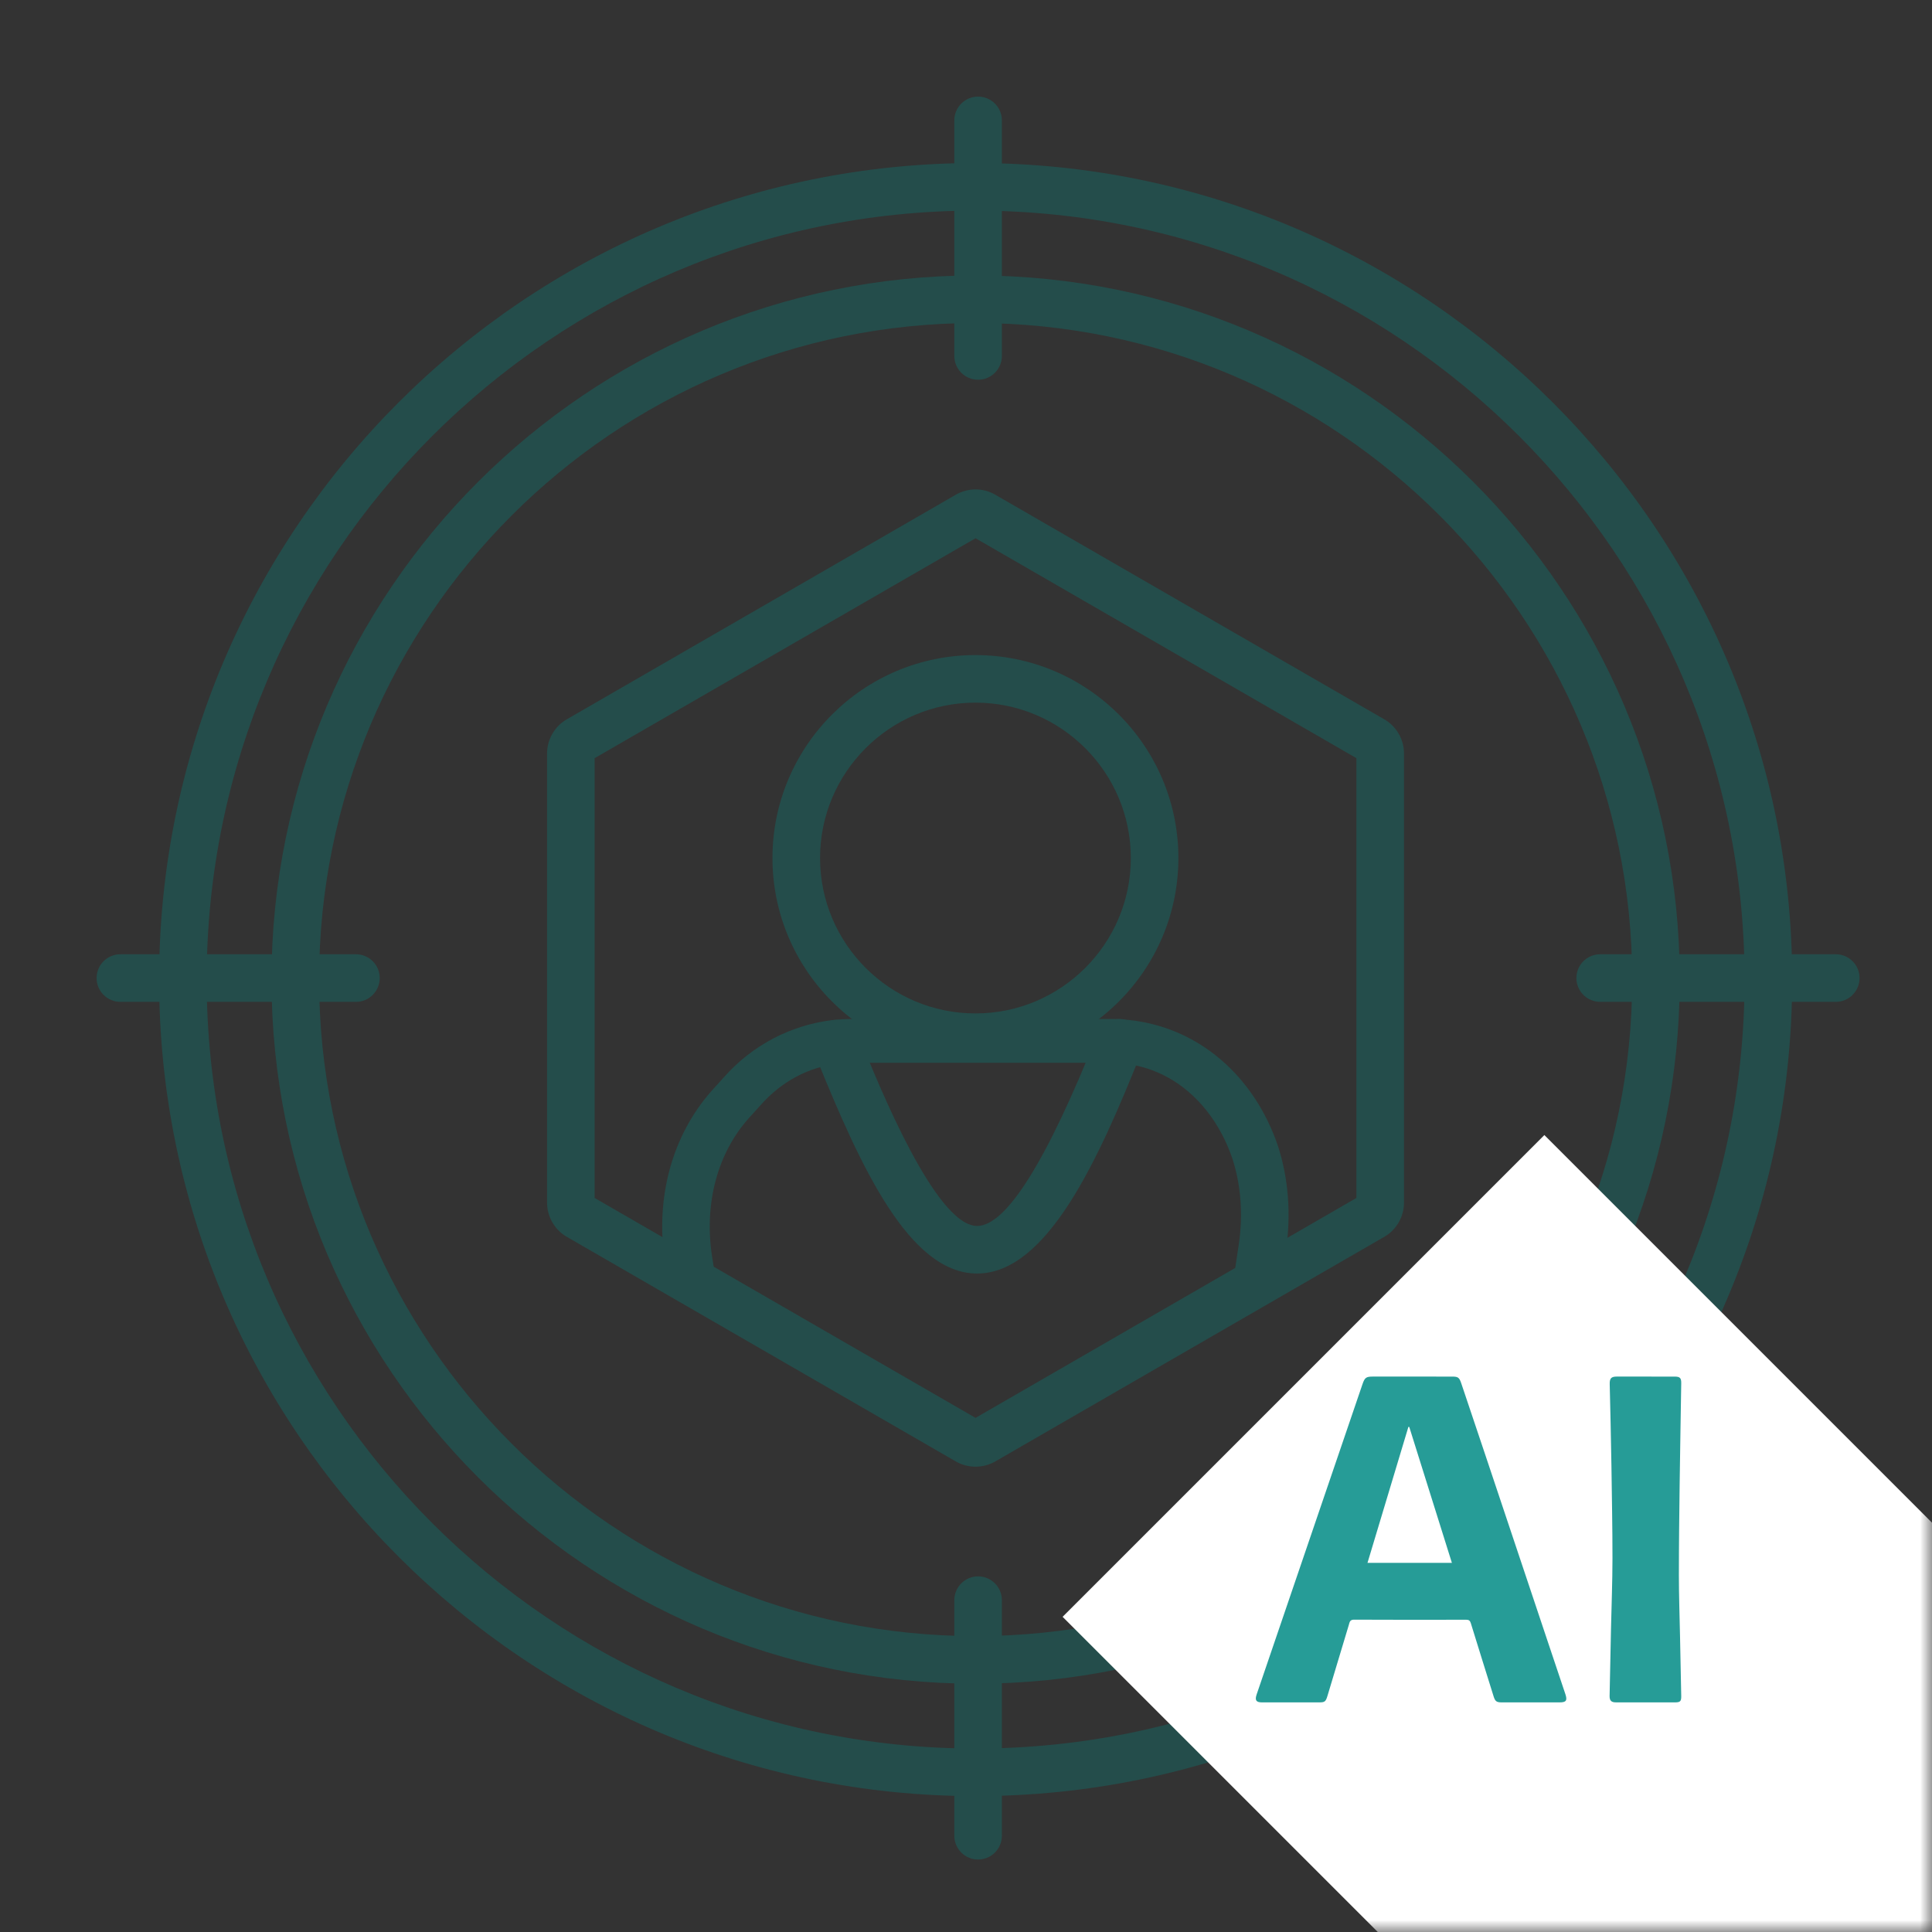<svg width="80" height="80" viewBox="0 0 80 80" fill="none" xmlns="http://www.w3.org/2000/svg">
<rect x="0" y="0" width="80" height="80" fill="#333333" stroke="none"/>
<mask id="mask0_612_11402" style="mask-type:alpha" maskUnits="userSpaceOnUse" x="0" y="0" width="80" height="80">
<rect width="80" height="80" fill="#D9D9D9"/>
</mask>
<g mask="url(#mask0_612_11402)">
<g opacity="0.3">
<path d="M40.399 74.373C21.755 74.373 6.588 59.205 6.588 40.562C6.588 21.918 21.755 6.751 40.399 6.751C59.042 6.751 74.21 21.918 74.21 40.562C74.21 59.205 59.042 74.373 40.399 74.373ZM40.399 8.721C22.842 8.721 8.558 23.005 8.558 40.562C8.558 58.119 22.842 72.403 40.399 72.403C57.956 72.403 72.239 58.119 72.239 40.562C72.239 23.005 57.956 8.721 40.399 8.721Z" fill="#008A83"/>
<path d="M40.399 69.719C24.322 69.719 11.242 56.639 11.242 40.562C11.242 24.485 24.322 11.406 40.399 11.406C56.476 11.406 69.555 24.485 69.555 40.562C69.555 56.639 56.476 69.719 40.399 69.719ZM40.399 13.376C25.409 13.376 13.213 25.572 13.213 40.562C13.213 55.553 25.409 67.748 40.399 67.748C55.389 67.748 67.585 55.553 67.585 40.562C67.585 25.572 55.389 13.376 40.399 13.376Z" fill="#008A83"/>
<path d="M40.501 15.724C39.957 15.724 39.516 15.283 39.516 14.739V4.985C39.516 4.441 39.957 4 40.501 4C41.045 4 41.486 4.441 41.486 4.985V14.739C41.486 15.283 41.045 15.724 40.501 15.724Z" fill="#008A83"/>
<path d="M40.501 76.999C39.957 76.999 39.516 76.558 39.516 76.014V66.26C39.516 65.716 39.957 65.274 40.501 65.274C41.045 65.274 41.486 65.716 41.486 66.26V76.014C41.486 76.558 41.045 76.999 40.501 76.999Z" fill="#008A83"/>
<path d="M76.015 41.485H66.261C65.716 41.485 65.275 41.043 65.275 40.499C65.275 39.955 65.716 39.514 66.261 39.514H76.015C76.559 39.514 77 39.955 77 40.499C77 41.043 76.559 41.485 76.015 41.485Z" fill="#008A83"/>
<path d="M14.739 41.485H4.985C4.441 41.485 4 41.043 4 40.499C4 39.955 4.441 39.514 4.985 39.514H14.739C15.283 39.514 15.724 39.955 15.724 40.499C15.724 41.043 15.283 41.485 14.739 41.485Z" fill="#008A83"/>
<path d="M40.391 43.934C35.757 43.934 31.986 40.164 31.986 35.529C31.986 30.895 35.757 27.125 40.391 27.125C45.025 27.125 48.795 30.895 48.795 35.529C48.795 40.164 45.025 43.934 40.391 43.934ZM40.391 29.095C36.843 29.095 33.957 31.982 33.957 35.529C33.957 39.078 36.843 41.964 40.391 41.964C43.939 41.964 46.825 39.078 46.825 35.529C46.825 31.982 43.939 29.095 40.391 29.095Z" fill="#008A83"/>
<path d="M52.093 53.753C52.047 53.753 52.002 53.75 51.956 53.744C51.417 53.675 51.041 53.217 51.116 52.721L51.299 51.502C51.476 50.292 51.385 49.078 51.037 47.995C50.662 46.88 50.035 45.917 49.226 45.219C48.397 44.503 47.391 44.088 46.313 44.02C46.288 44.019 46.261 44.017 46.239 44.015C46.183 44.009 46.1 44.009 46.005 44.009H35.289C35.106 44.009 34.92 44.019 34.737 44.037C33.487 44.179 32.359 44.779 31.487 45.77L30.989 46.321C29.707 47.765 29.155 49.837 29.481 51.999L29.566 52.534C29.644 53.03 29.271 53.49 28.733 53.563C28.194 53.635 27.694 53.291 27.616 52.796L27.53 52.254C27.128 49.588 27.835 47.007 29.469 45.167L29.965 44.619C31.138 43.284 32.755 42.434 34.508 42.235C34.775 42.208 35.034 42.195 35.289 42.195H46.005C46.133 42.195 46.265 42.195 46.411 42.208C46.416 42.208 46.421 42.208 46.425 42.208C47.97 42.301 49.405 42.885 50.574 43.895C51.632 44.808 52.444 46.044 52.923 47.469C53.353 48.806 53.466 50.282 53.252 51.748L53.068 52.97C52.999 53.424 52.577 53.753 52.093 53.753Z" fill="#008A83"/>
<path d="M40.46 52.734C40.452 52.734 40.444 52.734 40.435 52.734C37.648 52.708 35.64 48.331 33.822 43.849L33.717 43.591C33.513 43.087 33.755 42.512 34.259 42.307C34.763 42.102 35.338 42.345 35.543 42.849L35.648 43.109C36.414 44.998 38.747 50.748 40.453 50.764C40.456 50.764 40.459 50.764 40.461 50.764C41.664 50.764 43.34 48.09 45.442 42.815C45.643 42.309 46.217 42.063 46.721 42.264C47.227 42.466 47.473 43.039 47.272 43.544C45.5 47.992 43.366 52.734 40.46 52.734Z" fill="#008A83"/>
<path d="M22.653 49.799L22.653 31.2C22.653 30.618 22.966 30.075 23.47 29.785L39.578 20.485C40.082 20.193 40.708 20.193 41.212 20.485L57.32 29.785C57.824 30.075 58.137 30.618 58.137 31.2L58.137 49.799C58.137 50.381 57.824 50.924 57.319 51.215L41.212 60.515C40.708 60.806 40.082 60.806 39.578 60.515L23.47 51.215C22.966 50.924 22.653 50.381 22.653 49.799ZM24.623 31.394L24.623 49.605L40.395 58.711L56.166 49.605L56.166 31.394L40.395 22.288L24.623 31.394Z" fill="#008A83"/>
</g>
<rect x="63.949" y="47" width="36.154" height="28.212" transform="rotate(45 63.949 47)" fill="white"/>
<path d="M58.47 57.001C59.025 57.001 59.58 57.001 60.136 57.002C60.367 57.002 60.425 57.037 60.502 57.264C60.834 58.245 61.162 59.227 61.491 60.208C62.357 62.797 63.223 65.386 64.089 67.974C64.332 68.7 64.577 69.425 64.819 70.151C64.907 70.415 64.852 70.492 64.579 70.492C63.779 70.492 62.98 70.493 62.18 70.492C61.967 70.492 61.91 70.446 61.846 70.24C61.531 69.23 61.213 68.22 60.902 67.208C60.869 67.1 60.816 67.07 60.712 67.07C59.162 67.073 57.613 67.075 56.064 67.067C55.889 67.066 55.883 67.182 55.851 67.288C55.554 68.268 55.26 69.25 54.965 70.231C54.895 70.461 54.853 70.492 54.624 70.492C53.836 70.492 53.047 70.493 52.259 70.492C52.013 70.492 51.953 70.404 52.035 70.163C52.886 67.665 53.739 65.167 54.591 62.669C55.2 60.884 55.809 59.1 56.418 57.315C56.512 57.041 56.568 57.001 56.854 57.001C57.392 57.001 57.931 57.001 58.47 57.001ZM60.12 64.715C59.527 62.826 58.941 60.957 58.355 59.088C58.343 59.086 58.331 59.085 58.319 59.083C57.756 60.954 57.194 62.825 56.625 64.715C57.797 64.715 58.942 64.715 60.12 64.715Z" fill="#269C97"/>
<path d="M68.14 70.492C67.729 70.492 67.319 70.492 66.908 70.491C66.718 70.491 66.647 70.415 66.65 70.224C66.67 69.299 66.688 68.373 66.708 67.448C66.729 66.477 66.768 65.507 66.769 64.536C66.77 63.256 66.743 61.975 66.726 60.694C66.717 60.09 66.704 59.487 66.691 58.883C66.68 58.364 66.669 57.845 66.655 57.326C66.648 57.079 66.709 57.002 66.945 57.001C67.745 57 68.544 56.999 69.344 57.002C69.566 57.002 69.62 57.059 69.616 57.286C69.595 58.669 69.569 60.052 69.551 61.435C69.535 62.699 69.519 63.964 69.519 65.228C69.519 66.064 69.549 66.899 69.566 67.734C69.583 68.564 69.601 69.393 69.616 70.222C69.62 70.449 69.576 70.491 69.356 70.492C68.951 70.492 68.546 70.492 68.14 70.492Z" fill="#269C97"/>
</g>
</svg>
